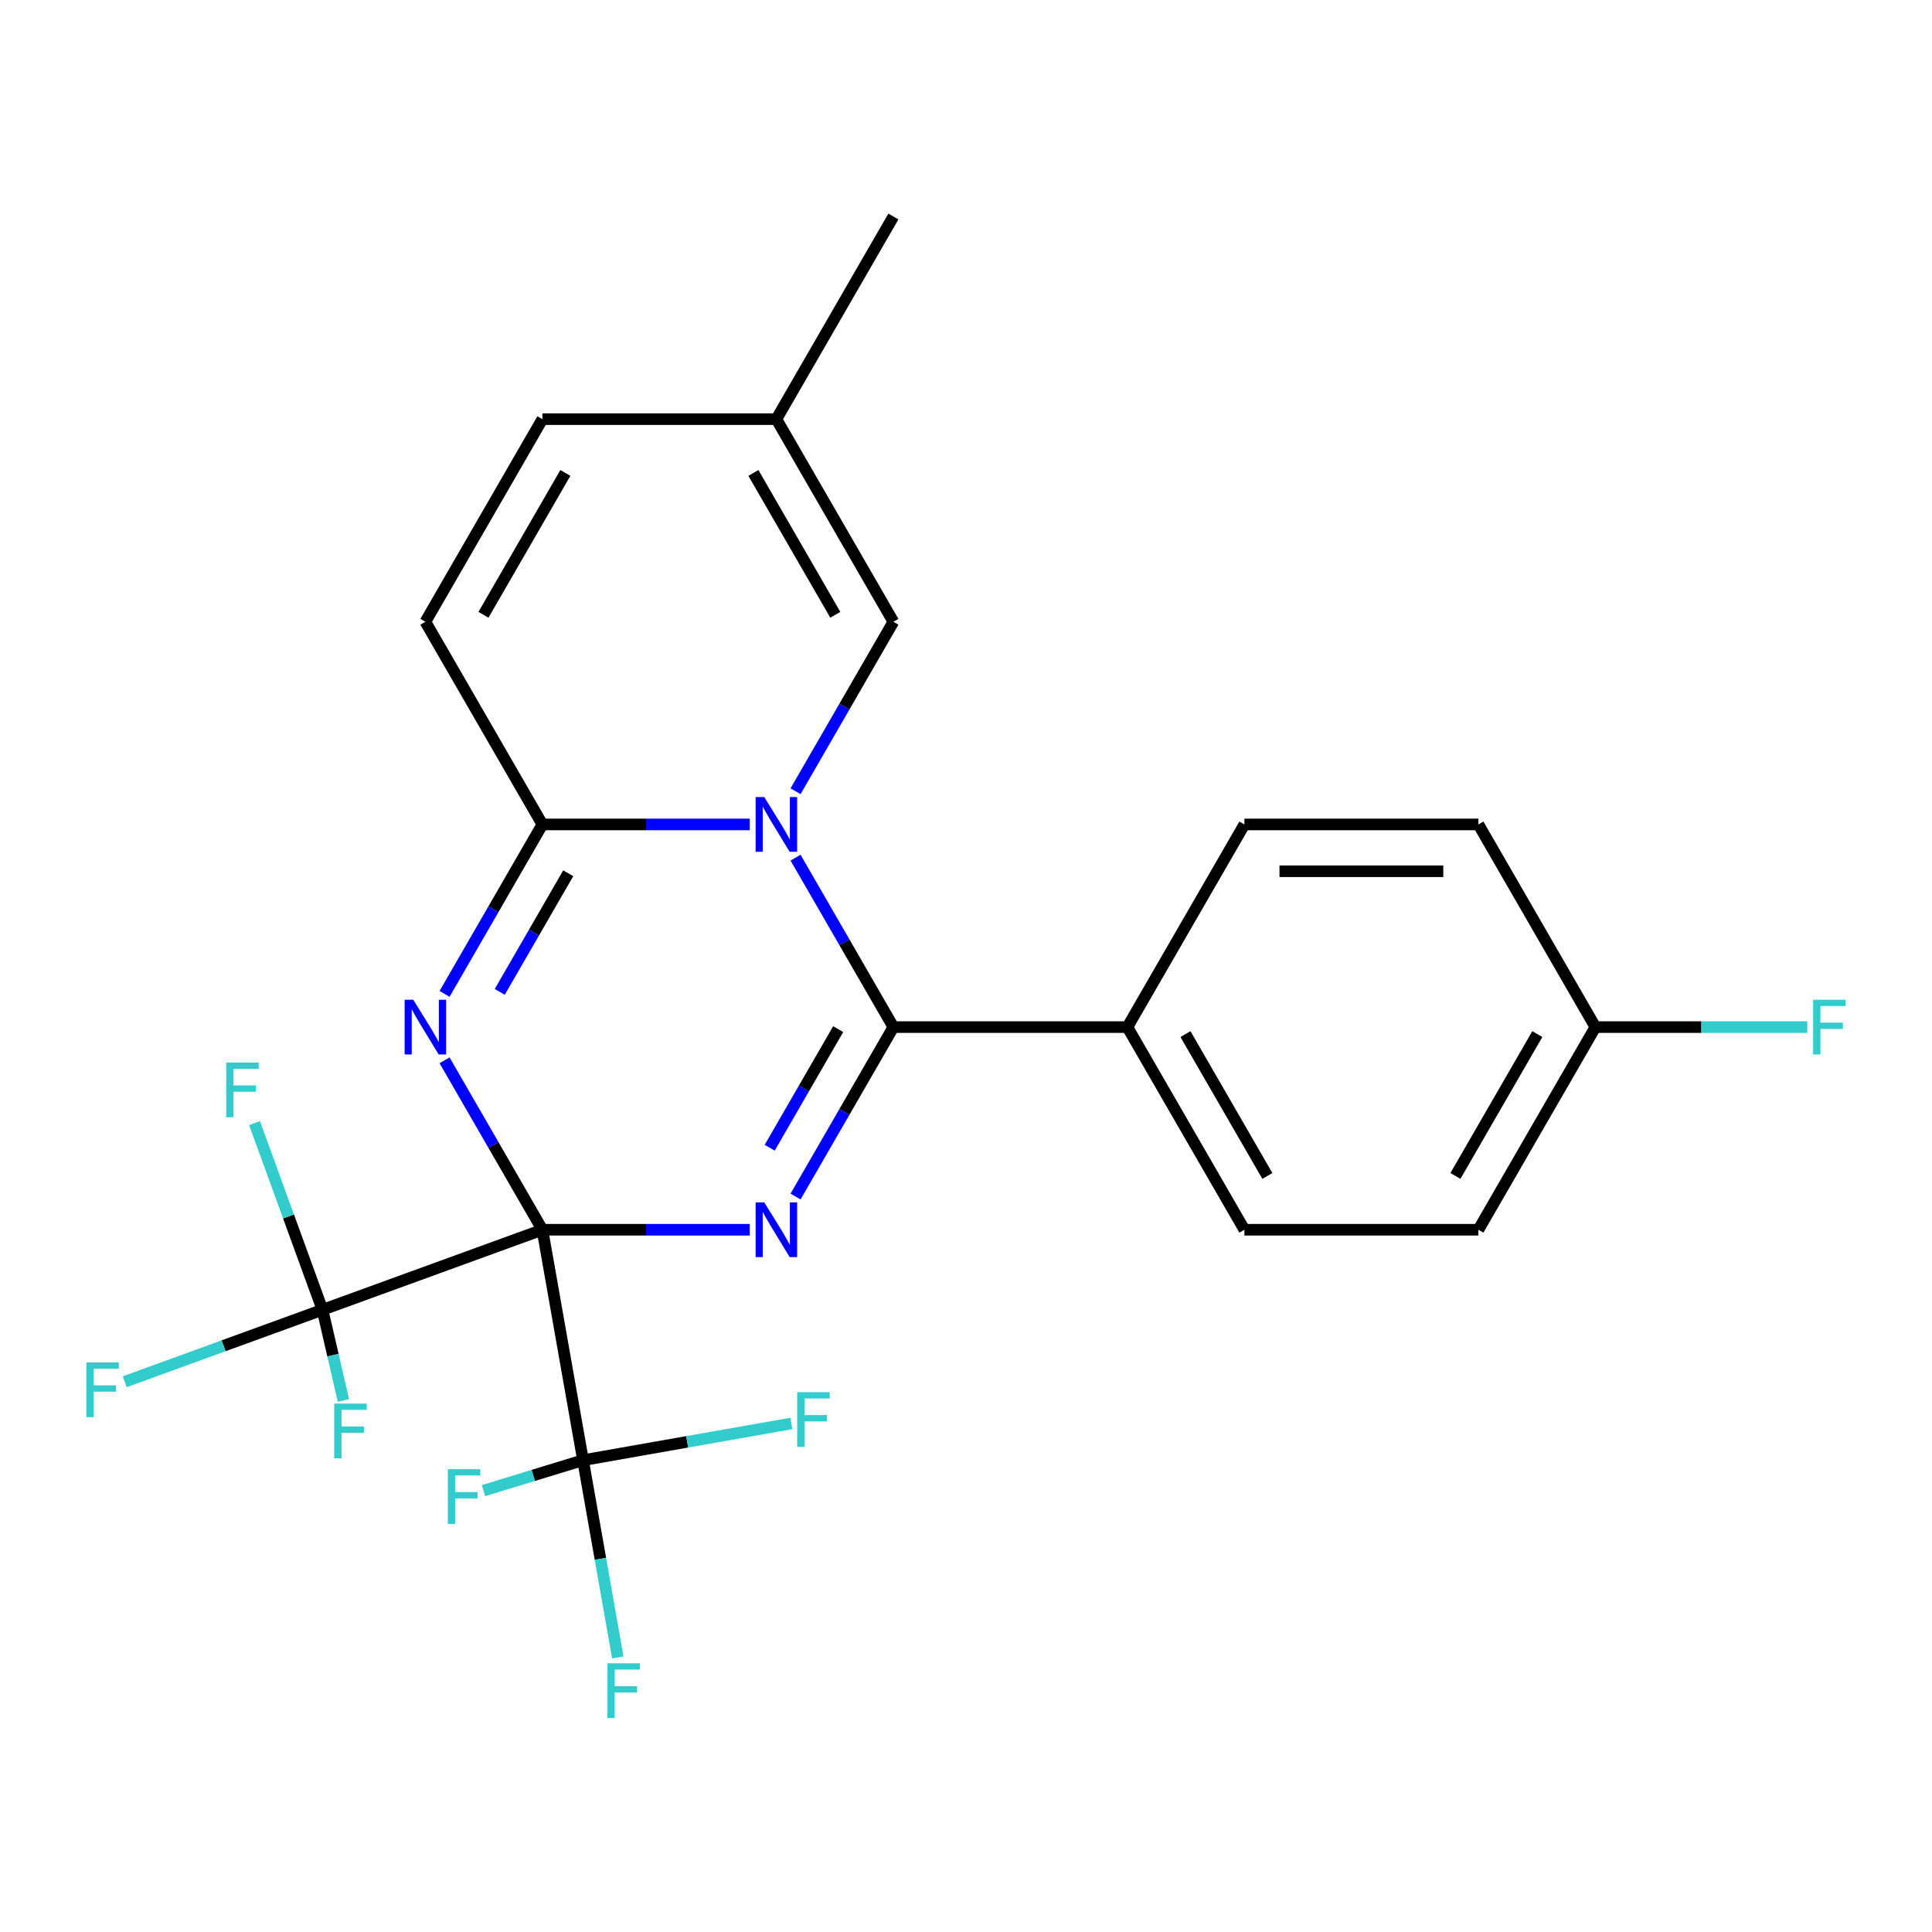 <?xml version='1.0' encoding='iso-8859-1'?>
<svg version='1.1' baseProfile='full'
              xmlns='http://www.w3.org/2000/svg'
                      xmlns:rdkit='http://www.rdkit.org/xml'
                      xmlns:xlink='http://www.w3.org/1999/xlink'
                  xml:space='preserve'
width='1000px' height='1000px' viewBox='0 0 1000 1000'>
<!-- END OF HEADER -->
<rect style='opacity:1.0;fill:#FFFFFF;stroke:none' width='1000' height='1000' x='0' y='0'> </rect>
<path class='bond-0' d='M 280.737,636.517 L 334.412,636.517' style='fill:none;fill-rule:evenodd;stroke:#000000;stroke-width:6px;stroke-linecap:butt;stroke-linejoin:miter;stroke-opacity:1' />
<path class='bond-0' d='M 334.412,636.517 L 388.088,636.517' style='fill:none;fill-rule:evenodd;stroke:#0000FF;stroke-width:6px;stroke-linecap:butt;stroke-linejoin:miter;stroke-opacity:1' />
<path class='bond-1' d='M 280.737,636.517 L 255.419,592.665' style='fill:none;fill-rule:evenodd;stroke:#000000;stroke-width:6px;stroke-linecap:butt;stroke-linejoin:miter;stroke-opacity:1' />
<path class='bond-1' d='M 255.419,592.665 L 230.101,548.813' style='fill:none;fill-rule:evenodd;stroke:#0000FF;stroke-width:6px;stroke-linecap:butt;stroke-linejoin:miter;stroke-opacity:1' />
<path class='bond-5' d='M 280.737,636.517 L 166.922,677.942' style='fill:none;fill-rule:evenodd;stroke:#000000;stroke-width:6px;stroke-linecap:butt;stroke-linejoin:miter;stroke-opacity:1' />
<path class='bond-6' d='M 280.737,636.517 L 301.769,755.796' style='fill:none;fill-rule:evenodd;stroke:#000000;stroke-width:6px;stroke-linecap:butt;stroke-linejoin:miter;stroke-opacity:1' />
<path class='bond-3' d='M 411.78,619.329 L 437.098,575.477' style='fill:none;fill-rule:evenodd;stroke:#0000FF;stroke-width:6px;stroke-linecap:butt;stroke-linejoin:miter;stroke-opacity:1' />
<path class='bond-3' d='M 437.098,575.477 L 462.416,531.625' style='fill:none;fill-rule:evenodd;stroke:#000000;stroke-width:6px;stroke-linecap:butt;stroke-linejoin:miter;stroke-opacity:1' />
<path class='bond-3' d='M 398.397,594.062 L 416.119,563.365' style='fill:none;fill-rule:evenodd;stroke:#0000FF;stroke-width:6px;stroke-linecap:butt;stroke-linejoin:miter;stroke-opacity:1' />
<path class='bond-3' d='M 416.119,563.365 L 433.842,532.669' style='fill:none;fill-rule:evenodd;stroke:#000000;stroke-width:6px;stroke-linecap:butt;stroke-linejoin:miter;stroke-opacity:1' />
<path class='bond-4' d='M 230.101,514.437 L 255.419,470.585' style='fill:none;fill-rule:evenodd;stroke:#0000FF;stroke-width:6px;stroke-linecap:butt;stroke-linejoin:miter;stroke-opacity:1' />
<path class='bond-4' d='M 255.419,470.585 L 280.737,426.732' style='fill:none;fill-rule:evenodd;stroke:#000000;stroke-width:6px;stroke-linecap:butt;stroke-linejoin:miter;stroke-opacity:1' />
<path class='bond-4' d='M 258.675,513.393 L 276.397,482.697' style='fill:none;fill-rule:evenodd;stroke:#0000FF;stroke-width:6px;stroke-linecap:butt;stroke-linejoin:miter;stroke-opacity:1' />
<path class='bond-4' d='M 276.397,482.697 L 294.12,452' style='fill:none;fill-rule:evenodd;stroke:#000000;stroke-width:6px;stroke-linecap:butt;stroke-linejoin:miter;stroke-opacity:1' />
<path class='bond-2' d='M 388.088,426.732 L 334.412,426.732' style='fill:none;fill-rule:evenodd;stroke:#0000FF;stroke-width:6px;stroke-linecap:butt;stroke-linejoin:miter;stroke-opacity:1' />
<path class='bond-2' d='M 334.412,426.732 L 280.737,426.732' style='fill:none;fill-rule:evenodd;stroke:#000000;stroke-width:6px;stroke-linecap:butt;stroke-linejoin:miter;stroke-opacity:1' />
<path class='bond-7' d='M 411.78,409.544 L 437.098,365.692' style='fill:none;fill-rule:evenodd;stroke:#0000FF;stroke-width:6px;stroke-linecap:butt;stroke-linejoin:miter;stroke-opacity:1' />
<path class='bond-7' d='M 437.098,365.692 L 462.416,321.84' style='fill:none;fill-rule:evenodd;stroke:#000000;stroke-width:6px;stroke-linecap:butt;stroke-linejoin:miter;stroke-opacity:1' />
<path class='bond-25' d='M 411.78,443.92 L 437.098,487.773' style='fill:none;fill-rule:evenodd;stroke:#0000FF;stroke-width:6px;stroke-linecap:butt;stroke-linejoin:miter;stroke-opacity:1' />
<path class='bond-25' d='M 437.098,487.773 L 462.416,531.625' style='fill:none;fill-rule:evenodd;stroke:#000000;stroke-width:6px;stroke-linecap:butt;stroke-linejoin:miter;stroke-opacity:1' />
<path class='bond-9' d='M 462.416,531.625 L 583.535,531.625' style='fill:none;fill-rule:evenodd;stroke:#000000;stroke-width:6px;stroke-linecap:butt;stroke-linejoin:miter;stroke-opacity:1' />
<path class='bond-8' d='M 280.737,426.732 L 220.177,321.84' style='fill:none;fill-rule:evenodd;stroke:#000000;stroke-width:6px;stroke-linecap:butt;stroke-linejoin:miter;stroke-opacity:1' />
<path class='bond-12' d='M 166.922,677.942 L 115.738,696.572' style='fill:none;fill-rule:evenodd;stroke:#000000;stroke-width:6px;stroke-linecap:butt;stroke-linejoin:miter;stroke-opacity:1' />
<path class='bond-12' d='M 115.738,696.572 L 64.555,715.201' style='fill:none;fill-rule:evenodd;stroke:#33CCCC;stroke-width:6px;stroke-linecap:butt;stroke-linejoin:miter;stroke-opacity:1' />
<path class='bond-13' d='M 166.922,677.942 L 149.337,629.629' style='fill:none;fill-rule:evenodd;stroke:#000000;stroke-width:6px;stroke-linecap:butt;stroke-linejoin:miter;stroke-opacity:1' />
<path class='bond-13' d='M 149.337,629.629 L 131.753,581.316' style='fill:none;fill-rule:evenodd;stroke:#33CCCC;stroke-width:6px;stroke-linecap:butt;stroke-linejoin:miter;stroke-opacity:1' />
<path class='bond-14' d='M 166.922,677.942 L 172.341,701.417' style='fill:none;fill-rule:evenodd;stroke:#000000;stroke-width:6px;stroke-linecap:butt;stroke-linejoin:miter;stroke-opacity:1' />
<path class='bond-14' d='M 172.341,701.417 L 177.76,724.892' style='fill:none;fill-rule:evenodd;stroke:#33CCCC;stroke-width:6px;stroke-linecap:butt;stroke-linejoin:miter;stroke-opacity:1' />
<path class='bond-15' d='M 301.769,755.796 L 310.77,806.842' style='fill:none;fill-rule:evenodd;stroke:#000000;stroke-width:6px;stroke-linecap:butt;stroke-linejoin:miter;stroke-opacity:1' />
<path class='bond-15' d='M 310.77,806.842 L 319.77,857.888' style='fill:none;fill-rule:evenodd;stroke:#33CCCC;stroke-width:6px;stroke-linecap:butt;stroke-linejoin:miter;stroke-opacity:1' />
<path class='bond-16' d='M 301.769,755.796 L 355.685,746.29' style='fill:none;fill-rule:evenodd;stroke:#000000;stroke-width:6px;stroke-linecap:butt;stroke-linejoin:miter;stroke-opacity:1' />
<path class='bond-16' d='M 355.685,746.29 L 409.6,736.783' style='fill:none;fill-rule:evenodd;stroke:#33CCCC;stroke-width:6px;stroke-linecap:butt;stroke-linejoin:miter;stroke-opacity:1' />
<path class='bond-17' d='M 301.769,755.796 L 276.006,763.674' style='fill:none;fill-rule:evenodd;stroke:#000000;stroke-width:6px;stroke-linecap:butt;stroke-linejoin:miter;stroke-opacity:1' />
<path class='bond-17' d='M 276.006,763.674 L 250.243,771.551' style='fill:none;fill-rule:evenodd;stroke:#33CCCC;stroke-width:6px;stroke-linecap:butt;stroke-linejoin:miter;stroke-opacity:1' />
<path class='bond-26' d='M 462.416,321.84 L 401.856,216.948' style='fill:none;fill-rule:evenodd;stroke:#000000;stroke-width:6px;stroke-linecap:butt;stroke-linejoin:miter;stroke-opacity:1' />
<path class='bond-26' d='M 432.353,318.218 L 389.962,244.793' style='fill:none;fill-rule:evenodd;stroke:#000000;stroke-width:6px;stroke-linecap:butt;stroke-linejoin:miter;stroke-opacity:1' />
<path class='bond-11' d='M 220.177,321.84 L 280.737,216.948' style='fill:none;fill-rule:evenodd;stroke:#000000;stroke-width:6px;stroke-linecap:butt;stroke-linejoin:miter;stroke-opacity:1' />
<path class='bond-11' d='M 250.24,318.218 L 292.631,244.793' style='fill:none;fill-rule:evenodd;stroke:#000000;stroke-width:6px;stroke-linecap:butt;stroke-linejoin:miter;stroke-opacity:1' />
<path class='bond-18' d='M 583.535,531.625 L 644.095,636.517' style='fill:none;fill-rule:evenodd;stroke:#000000;stroke-width:6px;stroke-linecap:butt;stroke-linejoin:miter;stroke-opacity:1' />
<path class='bond-18' d='M 613.598,535.247 L 655.989,608.671' style='fill:none;fill-rule:evenodd;stroke:#000000;stroke-width:6px;stroke-linecap:butt;stroke-linejoin:miter;stroke-opacity:1' />
<path class='bond-19' d='M 583.535,531.625 L 644.095,426.732' style='fill:none;fill-rule:evenodd;stroke:#000000;stroke-width:6px;stroke-linecap:butt;stroke-linejoin:miter;stroke-opacity:1' />
<path class='bond-10' d='M 401.856,216.948 L 280.737,216.948' style='fill:none;fill-rule:evenodd;stroke:#000000;stroke-width:6px;stroke-linecap:butt;stroke-linejoin:miter;stroke-opacity:1' />
<path class='bond-24' d='M 401.856,216.948 L 462.416,112.055' style='fill:none;fill-rule:evenodd;stroke:#000000;stroke-width:6px;stroke-linecap:butt;stroke-linejoin:miter;stroke-opacity:1' />
<path class='bond-21' d='M 644.095,636.517 L 765.214,636.517' style='fill:none;fill-rule:evenodd;stroke:#000000;stroke-width:6px;stroke-linecap:butt;stroke-linejoin:miter;stroke-opacity:1' />
<path class='bond-22' d='M 644.095,426.732 L 765.214,426.732' style='fill:none;fill-rule:evenodd;stroke:#000000;stroke-width:6px;stroke-linecap:butt;stroke-linejoin:miter;stroke-opacity:1' />
<path class='bond-22' d='M 662.263,450.956 L 747.046,450.956' style='fill:none;fill-rule:evenodd;stroke:#000000;stroke-width:6px;stroke-linecap:butt;stroke-linejoin:miter;stroke-opacity:1' />
<path class='bond-20' d='M 825.774,531.625 L 765.214,426.732' style='fill:none;fill-rule:evenodd;stroke:#000000;stroke-width:6px;stroke-linecap:butt;stroke-linejoin:miter;stroke-opacity:1' />
<path class='bond-23' d='M 825.774,531.625 L 880.609,531.625' style='fill:none;fill-rule:evenodd;stroke:#000000;stroke-width:6px;stroke-linecap:butt;stroke-linejoin:miter;stroke-opacity:1' />
<path class='bond-23' d='M 880.609,531.625 L 935.445,531.625' style='fill:none;fill-rule:evenodd;stroke:#33CCCC;stroke-width:6px;stroke-linecap:butt;stroke-linejoin:miter;stroke-opacity:1' />
<path class='bond-27' d='M 825.774,531.625 L 765.214,636.517' style='fill:none;fill-rule:evenodd;stroke:#000000;stroke-width:6px;stroke-linecap:butt;stroke-linejoin:miter;stroke-opacity:1' />
<path class='bond-27' d='M 795.711,535.247 L 753.32,608.671' style='fill:none;fill-rule:evenodd;stroke:#000000;stroke-width:6px;stroke-linecap:butt;stroke-linejoin:miter;stroke-opacity:1' />
<path  class='atom-1' d='M 395.596 622.357
L 404.876 637.357
Q 405.796 638.837, 407.276 641.517
Q 408.756 644.197, 408.836 644.357
L 408.836 622.357
L 412.596 622.357
L 412.596 650.677
L 408.716 650.677
L 398.756 634.277
Q 397.596 632.357, 396.356 630.157
Q 395.156 627.957, 394.796 627.277
L 394.796 650.677
L 391.116 650.677
L 391.116 622.357
L 395.596 622.357
' fill='#0000FF'/>
<path  class='atom-2' d='M 213.917 517.465
L 223.197 532.465
Q 224.117 533.945, 225.597 536.625
Q 227.077 539.305, 227.157 539.465
L 227.157 517.465
L 230.917 517.465
L 230.917 545.785
L 227.037 545.785
L 217.077 529.385
Q 215.917 527.465, 214.677 525.265
Q 213.477 523.065, 213.117 522.385
L 213.117 545.785
L 209.437 545.785
L 209.437 517.465
L 213.917 517.465
' fill='#0000FF'/>
<path  class='atom-3' d='M 395.596 412.572
L 404.876 427.572
Q 405.796 429.052, 407.276 431.732
Q 408.756 434.412, 408.836 434.572
L 408.836 412.572
L 412.596 412.572
L 412.596 440.892
L 408.716 440.892
L 398.756 424.492
Q 397.596 422.572, 396.356 420.372
Q 395.156 418.172, 394.796 417.492
L 394.796 440.892
L 391.116 440.892
L 391.116 412.572
L 395.596 412.572
' fill='#0000FF'/>
<path  class='atom-13' d='M 44.687 705.208
L 61.527 705.208
L 61.527 708.448
L 48.487 708.448
L 48.487 717.048
L 60.087 717.048
L 60.087 720.328
L 48.487 720.328
L 48.487 733.528
L 44.687 733.528
L 44.687 705.208
' fill='#33CCCC'/>
<path  class='atom-14' d='M 117.077 549.968
L 133.917 549.968
L 133.917 553.208
L 120.877 553.208
L 120.877 561.808
L 132.477 561.808
L 132.477 565.088
L 120.877 565.088
L 120.877 578.288
L 117.077 578.288
L 117.077 549.968
' fill='#33CCCC'/>
<path  class='atom-15' d='M 172.98 726.501
L 189.82 726.501
L 189.82 729.741
L 176.78 729.741
L 176.78 738.341
L 188.38 738.341
L 188.38 741.621
L 176.78 741.621
L 176.78 754.821
L 172.98 754.821
L 172.98 726.501
' fill='#33CCCC'/>
<path  class='atom-16' d='M 314.381 860.916
L 331.221 860.916
L 331.221 864.156
L 318.181 864.156
L 318.181 872.756
L 329.781 872.756
L 329.781 876.036
L 318.181 876.036
L 318.181 889.236
L 314.381 889.236
L 314.381 860.916
' fill='#33CCCC'/>
<path  class='atom-17' d='M 412.628 720.604
L 429.468 720.604
L 429.468 723.844
L 416.428 723.844
L 416.428 732.444
L 428.028 732.444
L 428.028 735.724
L 416.428 735.724
L 416.428 748.924
L 412.628 748.924
L 412.628 720.604
' fill='#33CCCC'/>
<path  class='atom-18' d='M 231.794 760.457
L 248.634 760.457
L 248.634 763.697
L 235.594 763.697
L 235.594 772.297
L 247.194 772.297
L 247.194 775.577
L 235.594 775.577
L 235.594 788.777
L 231.794 788.777
L 231.794 760.457
' fill='#33CCCC'/>
<path  class='atom-24' d='M 938.473 517.465
L 955.313 517.465
L 955.313 520.705
L 942.273 520.705
L 942.273 529.305
L 953.873 529.305
L 953.873 532.585
L 942.273 532.585
L 942.273 545.785
L 938.473 545.785
L 938.473 517.465
' fill='#33CCCC'/>
</svg>
